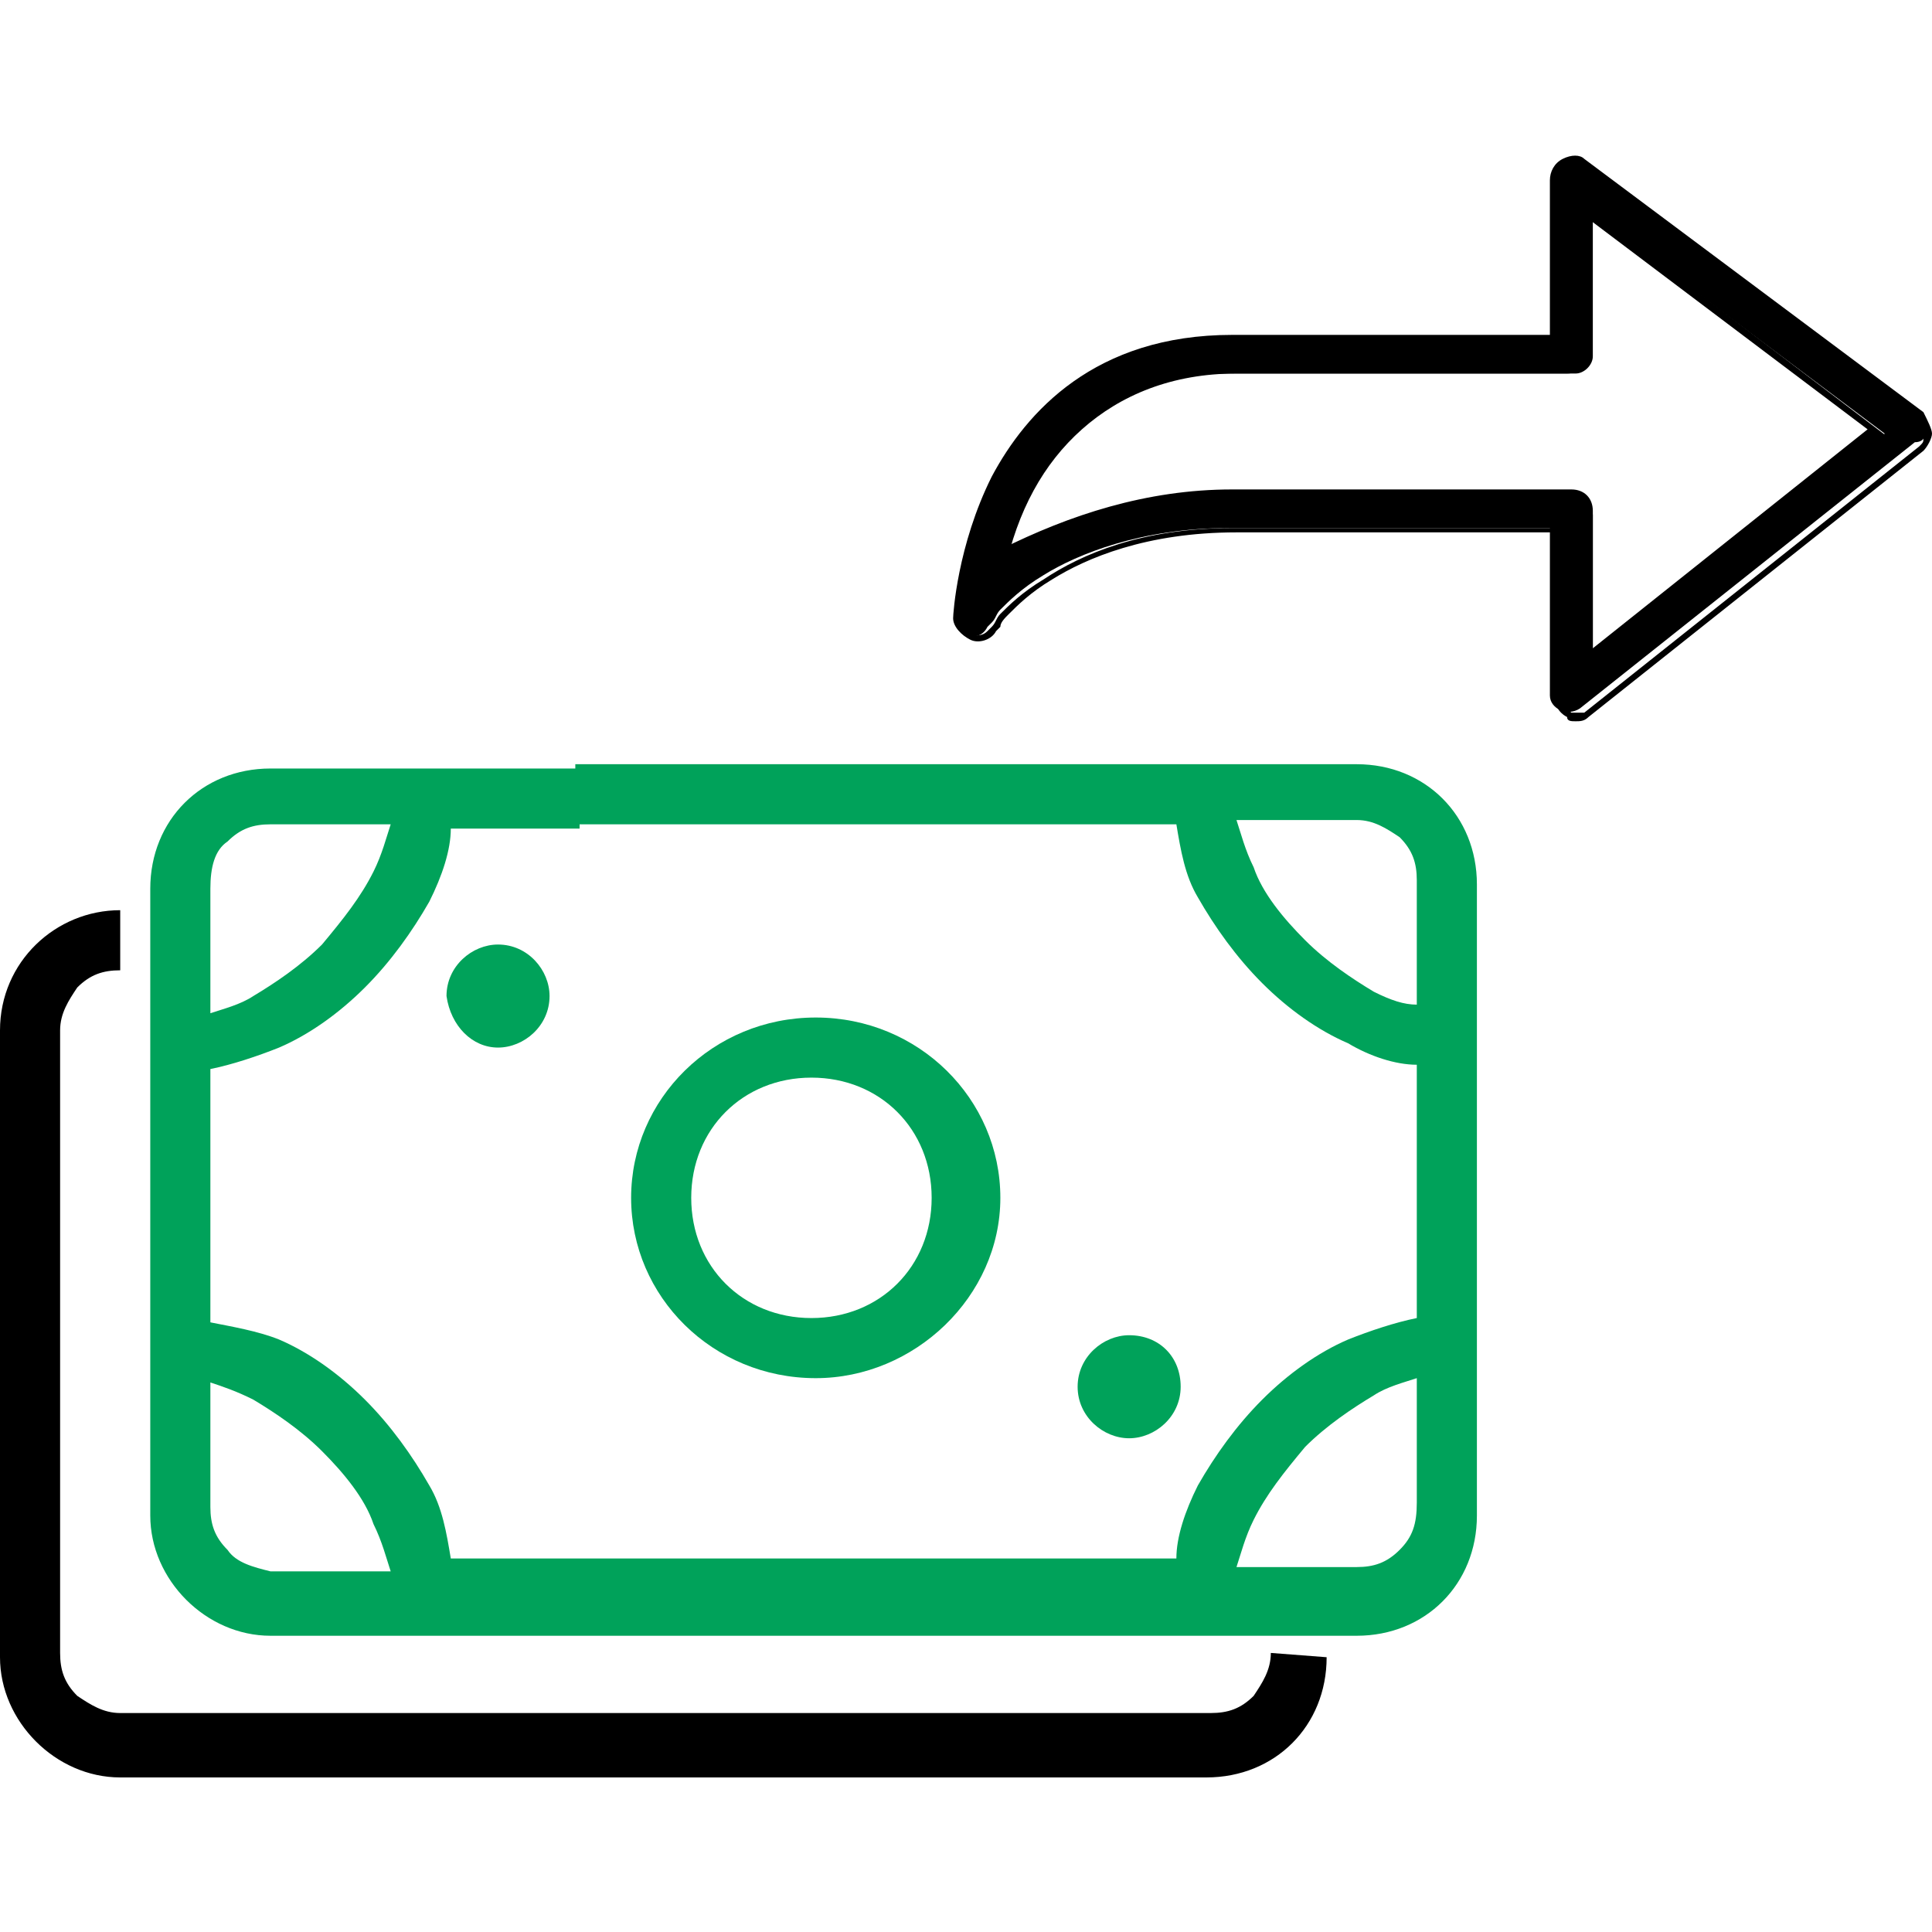 <?xml version="1.0" encoding="utf-8"?>
<!-- Generator: Adobe Illustrator 22.1.0, SVG Export Plug-In . SVG Version: 6.00 Build 0)  -->
<svg version="1.1" id="Layer_1" xmlns="http://www.w3.org/2000/svg" xmlns:xlink="http://www.w3.org/1999/xlink" x="0px" y="0px"
	 width="45px" height="45px" viewBox="0 0 45 45" enable-background="new 0 0 45 45" xml:space="preserve">
<g>
	<g>
		<path fill="#00A25A" d="M31.6,17.8H13.4v1.4h14c0.1,0.6,0.2,1.2,0.5,1.7c0.4,0.7,0.9,1.4,1.5,2c0.6,0.6,1.3,1.1,2,1.4
			c0.5,0.3,1.1,0.5,1.6,0.5v5.9c-0.5,0.1-1.1,0.3-1.6,0.5c-0.7,0.3-1.4,0.8-2,1.4c-0.6,0.6-1.1,1.3-1.5,2c-0.3,0.6-0.5,1.2-0.5,1.7
			H10.5c-0.1-0.6-0.2-1.2-0.5-1.7c-0.4-0.7-0.9-1.4-1.5-2c-0.6-0.6-1.3-1.1-2-1.4C6,31,5.4,30.9,4.9,30.8v-5.9
			c0.5-0.1,1.1-0.3,1.6-0.5c0.7-0.3,1.4-0.8,2-1.4c0.6-0.6,1.1-1.3,1.5-2c0.3-0.6,0.5-1.2,0.5-1.7h3v-1.4H6.3
			c-1.6,0-2.8,1.2-2.8,2.8v14.6c0,1.5,1.3,2.8,2.8,2.8h25.3c1.6,0,2.8-1.2,2.8-2.8V20.6C34.4,19,33.2,17.8,31.6,17.8 M32,23.1
			c-0.5-0.3-1.1-0.7-1.6-1.2c-0.5-0.5-1-1.1-1.2-1.7c-0.2-0.4-0.3-0.8-0.4-1.1h2.8c0.4,0,0.7,0.2,1,0.4c0.3,0.3,0.4,0.6,0.4,1v2.9
			C32.7,23.4,32.4,23.3,32,23.1 M5.3,19.6c0.3-0.3,0.6-0.4,1-0.4h2.8c-0.1,0.3-0.2,0.7-0.4,1.1C8.4,20.9,8,21.4,7.5,22
			c-0.5,0.5-1.1,0.9-1.6,1.2c-0.3,0.2-0.7,0.3-1,0.4v-2.9C4.9,20.2,5,19.8,5.3,19.6 M5.3,36.1c-0.3-0.3-0.4-0.6-0.4-1v-2.9
			c0.3,0.1,0.6,0.2,1,0.4c0.5,0.3,1.1,0.7,1.6,1.2c0.5,0.5,1,1.1,1.2,1.7c0.2,0.4,0.3,0.8,0.4,1.1H6.3C5.9,36.5,5.5,36.4,5.3,36.1
			 M32.6,36.1c-0.3,0.3-0.6,0.4-1,0.4h-2.8c0.1-0.3,0.2-0.7,0.4-1.1c0.3-0.6,0.7-1.1,1.2-1.7c0.5-0.5,1.1-0.9,1.6-1.2
			c0.3-0.2,0.7-0.3,1-0.4v2.9C33,35.5,32.9,35.8,32.6,36.1"/>
	</g>
	<g>
		<path fill="#00A25A" d="M14.7,27.9c0,2.3,1.9,4.2,4.3,4.2c2.3,0,4.3-1.9,4.3-4.2c0-2.3-1.9-4.2-4.3-4.2S14.7,25.6,14.7,27.9
			 M16.9,25.9c0.5-0.5,1.2-0.8,2-0.8c0.8,0,1.5,0.3,2,0.8c0.5,0.5,0.8,1.2,0.8,2s-0.3,1.5-0.8,2c-0.5,0.5-1.2,0.8-2,0.8
			c-0.8,0-1.5-0.3-2-0.8c-0.5-0.5-0.8-1.2-0.8-2C16.1,27.1,16.4,26.4,16.9,25.9"/>
	</g>
	<g>
		<path fill="#00A25A" d="M11.6,24.4c0.6,0,1.2-0.5,1.2-1.2c0-0.6-0.5-1.2-1.2-1.2c-0.6,0-1.2,0.5-1.2,1.2
			C10.5,23.9,11,24.4,11.6,24.4"/>
	</g>
	<g>
		<path fill="#00A25A" d="M26.3,33.5c0.6,0,1.2-0.5,1.2-1.2s-0.5-1.2-1.2-1.2c-0.6,0-1.2,0.5-1.2,1.2S25.7,33.5,26.3,33.5"/>
	</g>
	<g>
		<path d="M29.6,38.5c0,0.4-0.2,0.7-0.4,1c-0.3,0.3-0.6,0.4-1,0.4H2.8c-0.4,0-0.7-0.2-1-0.4c-0.3-0.3-0.4-0.6-0.4-1V24
			c0-0.4,0.2-0.7,0.4-1c0.3-0.3,0.6-0.4,1-0.4v-1.4C1.3,21.2,0,22.4,0,24v14.6c0,1.5,1.3,2.8,2.8,2.8h25.3c1.6,0,2.8-1.2,2.8-2.8
			L29.6,38.5z"/>
	</g>
	<g>
		<path d="M44.7,9.8l-7.9-5.9c-0.3-0.2-0.6,0-0.6,0.3v3.7h-4.7h-0.6h-2.2c-3.2,0-4.8,1.8-5.5,3.3c-0.8,1.6-0.8,3.1-0.9,3.2
			c0,0.4,0.5,0.6,0.7,0.2c0,0,0,0,0,0c0,0,0,0,0.1-0.1c0.1-0.1,0.1-0.2,0.2-0.3c0.2-0.2,0.5-0.5,1-0.8c0.8-0.5,2.3-1.1,4.3-1.1h7.5
			v3.9c0,0.3,0.4,0.5,0.7,0.3l7.8-6.2C44.9,10.3,44.9,10,44.7,9.8z M37.1,15.4V12c0-0.2-0.2-0.4-0.4-0.4h-7.9
			c-1.9,0-3.9,0.5-5.4,1.7c0.3-1.4,0.9-2.5,1.8-3.3c0.9-0.8,2.1-1.3,3.6-1.3h2.2h0.6h5.1c0.2,0,0.4-0.2,0.4-0.4V5l6.8,5.1L37.1,15.4
			z"/>
		<path d="M36.7,16.8c-0.1,0-0.2,0-0.2-0.1c-0.2-0.1-0.3-0.3-0.3-0.5v-3.8h-7.4c-2.1,0-3.5,0.6-4.3,1.1c-0.5,0.3-0.8,0.6-1,0.8
			c-0.1,0.1-0.2,0.2-0.2,0.3l-0.1,0.1c0,0,0,0,0,0c-0.1,0.2-0.4,0.3-0.6,0.2c-0.2-0.1-0.4-0.3-0.4-0.5c0-0.1,0.1-1.7,0.9-3.3
			c0.8-1.5,2.4-3.3,5.6-3.3h7.4V4.2c0-0.2,0.1-0.4,0.3-0.5c0.2-0.1,0.4-0.1,0.5,0l7.9,5.9C44.9,9.8,45,10,45,10.1s-0.1,0.3-0.2,0.4
			L37,16.7C36.9,16.8,36.8,16.8,36.7,16.8z M28.7,12.3h7.7v4c0,0.1,0.1,0.2,0.2,0.3c0.1,0,0.2,0,0.3,0l7.8-6.2
			c0.1-0.1,0.1-0.1,0.1-0.2c0-0.1,0-0.2-0.1-0.2h0L36.8,4c-0.1-0.1-0.2-0.1-0.3,0c-0.1,0-0.2,0.1-0.2,0.3v3.8h-7.6
			c-3.1,0-4.7,1.7-5.4,3.2c-0.8,1.6-0.8,3.1-0.8,3.2c0,0.2,0.1,0.2,0.2,0.3c0.1,0,0.2,0,0.3-0.1l0.1-0.1c0.1-0.1,0.1-0.2,0.2-0.3
			c0.2-0.2,0.5-0.5,1-0.8C25.2,12.9,26.6,12.3,28.7,12.3z M36.9,15.7V12c0-0.2-0.1-0.3-0.3-0.3h-7.9c-2.1,0-4,0.6-5.3,1.7l-0.3,0.2
			l0.1-0.3c0.3-1.4,0.9-2.6,1.8-3.4c1-0.9,2.2-1.3,3.7-1.3h7.9c0.2,0,0.3-0.1,0.3-0.3V4.8l7.1,5.4L36.9,15.7z M28.7,11.4h7.9
			c0.3,0,0.5,0.2,0.5,0.5v3.2l6.4-5.1l-6.5-4.9v3.1c0,0.3-0.2,0.5-0.5,0.5h-7.9c-1.5,0-2.7,0.4-3.6,1.2c-0.8,0.7-1.3,1.7-1.7,2.9
			C24.9,12,26.7,11.4,28.7,11.4z"/>
	</g>
</g>
</svg>
